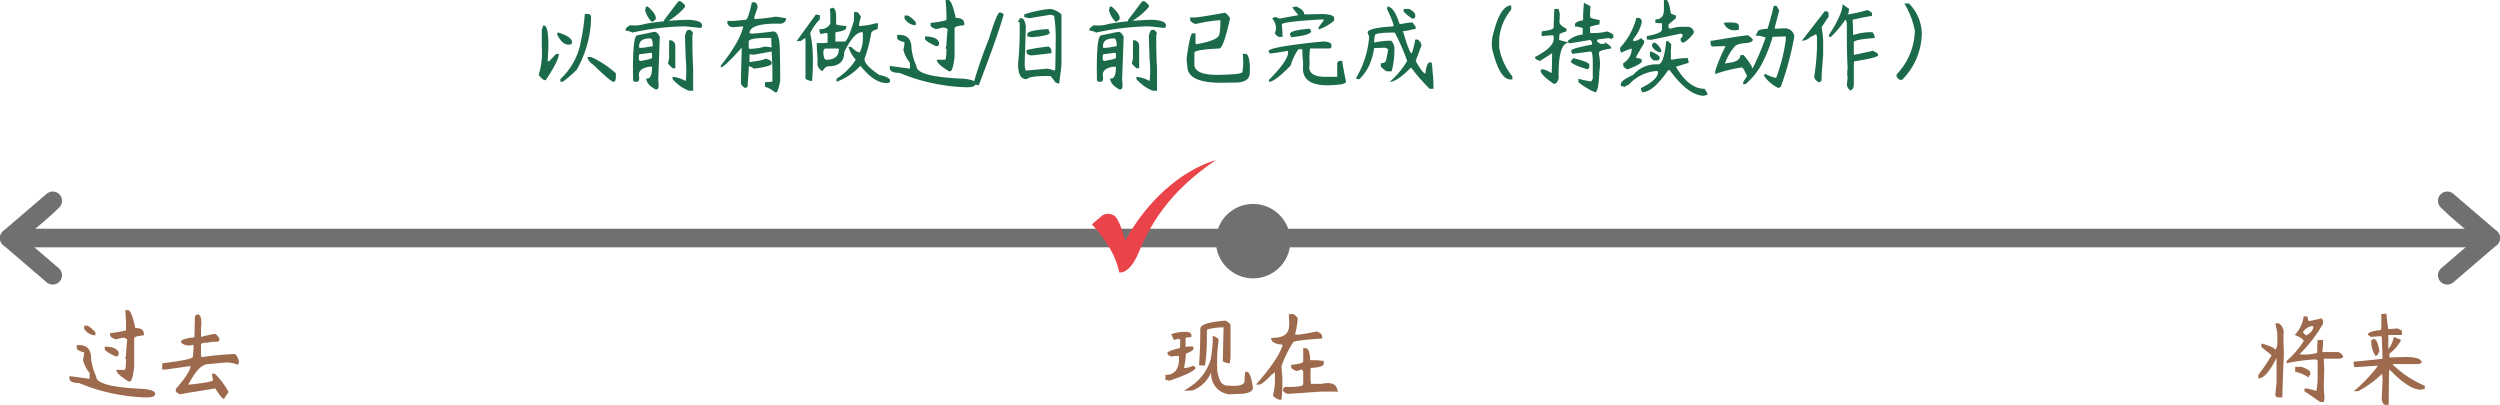 <svg xmlns="http://www.w3.org/2000/svg" xmlns:xlink="http://www.w3.org/1999/xlink" width="403.003" height="65.25" viewBox="0 0 403.003 65.25">
  <defs>
    <clipPath id="clip-path">
      <rect id="矩形_1" data-name="矩形 1" width="20" height="20" transform="translate(334 343)" fill="#ea434a" stroke="#707070" stroke-width="1"/>
    </clipPath>
  </defs>
  <g id="tense_7" transform="translate(-146.997 -292.125)">
    <g id="line" transform="translate(0.5)">
      <line id="Line-2" data-name="Line" x2="400" transform="translate(148 330.5)" fill="none" stroke="#707070" stroke-linecap="round" stroke-width="3"/>
      <path id="left" d="M-14.5-2759l7,6Zm7-6c-2.25,2.25-7,6-7,6Z" transform="translate(162.497 3089.5)" fill="none" stroke="#707070" stroke-linecap="round" stroke-linejoin="round" stroke-width="3"/>
      <path id="right" d="M0,6,7,0Zm7,6C4.75,9.75,0,6,0,6Z" transform="translate(548 336.5) rotate(180)" fill="none" stroke="#707070" stroke-linecap="round" stroke-linejoin="round" stroke-width="3"/>
      <circle id="现在" cx="6" cy="6" r="6" transform="translate(342.5 325)" fill="#707070"/>
      <path id="路径_96" data-name="路径 96" d="M10.188-12.875h.438q.563,0,1.188,2.875,1.375,0,1.375.938v.25q-1.563.125-1.562.5V-3.75q-.25,2.375-.75,2.375H10.75q-2-1.188-2-1.875h1.313q.25,0,.25-1.812h-.187a1.509,1.509,0,0,0,.188-.5q0-.625.188-2.625a1.582,1.582,0,0,0-.75-.25,10.352,10.352,0,0,1-1.125.25Q7.75-8.5,7.75-8.812v-.375a14.955,14.955,0,0,0,2.563-.437v-.937Q10.313-11.312,10.188-12.875Zm-6.625,2.5h.563a4.827,4.827,0,0,1,1.25,1.063v.5A2.181,2.181,0,0,1,3.563-9.875ZM2.375-7.25H2.75q1.938,0,1.938,2.188A9.587,9.587,0,0,0,5.5-2.187q0,1.688,7.563,2Q15,0,15,.563V.688q-.063.5-1.312.5h-.375A30.35,30.35,0,0,1,2.75-1.125q-1.438,0-1.562-.687V-2.25l3.25.438V-2.75A5.18,5.18,0,0,1,3.375-4.875a5.209,5.209,0,0,0,.188-1.187Q2.375-6.375,2.375-6.75Zm4.5.25q1.875,0,2.25.938v.188q0,.437-.375.438H8.625q-1.75-.812-1.75-1.187Zm14.962-5.187q.812,0,.563,2.25v1.375q1.125-.312,2.188-.5.437.063.813.875l-.187.375-1.125.063-.812.125q-.875,0-.875.313v1.75q.062.25.125.25a51.735,51.735,0,0,1,5.375-.5,2.188,2.188,0,0,1,.625,1.5q-.187,0-.187.25a4.5,4.5,0,0,0-2-.375l-2.75.25q-1.25,0-2.562,2.125L20.337-.875q.437,0,2.688-.312,1.313-.25,1.313-.375L24.15-2.625h.5A12.507,12.507,0,0,1,26.837.313l-.75,1.125q-.313,0-1.375-1.687h-.125q-3.375.563-3.812.625t-1.75.313q-.688-.313-.687-.562V-.187q2.375-2.688,2.375-3.75v.063l-3.937.563H16.15v-1q5.063-.625,4.938-1.062.188-2,.063-1.937a1.92,1.92,0,0,1-1.937-.312V-8a5.924,5.924,0,0,1,2.125-.5l.063-2.687v-.625Q21.587-12.187,21.837-12.187Z" transform="translate(156.5 355)" fill="#9e6a4d"/>
      <path id="路径_97" data-name="路径 97" d="M-4.45-11.187q.75.375.812.75v5.25l-.125.875a2.561,2.561,0,0,1-1.125-.312l.125-5.5-1,.063q-1.687.188-1.687.438v1.5a27.914,27.914,0,0,1-.312,4.188L-8.7-4v-.25q.188-2.812.188-5.625Q-8.512-10.875-4.45-11.187Zm-6.313,1.813q.813.063.813.5v.313l-.938.125v1.5A3.748,3.748,0,0,1-9.637-7v.375q0,.313-1.188.75a16.861,16.861,0,0,1-.312,2.313h.375a4.07,4.07,0,0,0,1.125-.375l.375.313q0,.687-4.25,2.125a2.056,2.056,0,0,0-.625-.125v-.812q2,0,2.188-2.25v-.625a.166.166,0,0,0-.187-.187h-.437a1.109,1.109,0,0,0-.5.125q-.75-.25-.75-.562,0-.375,1.938-.812l.125-.187v-.937q.125-.625-1-.187L-13.2-9A6.428,6.428,0,0,1-10.762-9.375Zm4.25.688h.188q.75.312.75.563v.25a25.6,25.6,0,0,0-.219,4.25,5.069,5.069,0,0,0,.656,2.438A1.754,1.754,0,0,0-4.45-.75q3.063.313,3.063-.687a9.109,9.109,0,0,1,.125-1.5h.25q.625,0,1,2.688Q-.325.625-2.325.625l-1.5.063A3.257,3.257,0,0,1-6.7-3.187h.063A5.252,5.252,0,0,1-9.762.063l-1.375.063,1.125-.75A7.952,7.952,0,0,0-6.825-5a27.493,27.493,0,0,0,.313-2.75ZM5.762-12.25h.625q.313,0,.813.688a16.02,16.02,0,0,1-.437,2.625h.563q.375,0,2.938-.5.875.312.875.813v.313Q6.575-8,6.45-7.687A19.557,19.557,0,0,0,4.575-3.875q0,.25.125,1.625a25.106,25.106,0,0,1-.125,3.813H4.262Q3.325,1.25,3.2.813a9.007,9.007,0,0,0,.313-2.125V-2.875l-.562.438Q1.45-.875,1.012-.875H.45Q4.2-5.125,4.762-7.312,2.95-7.438,2.887-8.375l.625-.062q1.938-.063,2.25-1.5l.063-.625v-.312Zm2.313,5.5H8.45q.687,0,.75,1.938h1.063l1.125.125v.438q0,.563-2.063.688l-.062.125V-3a12.059,12.059,0,0,0,.063,2h1.688q1.812-.375,2.375.438L13.7.25H10.95L5.575.625Q4.825.375,4.825,0q.062-.5.438-.5H5.7q2.375,0,2.375-.437V-3q0-.063-.25-.312l-.812.25q-.875-.312-.875-.687v-.312q1.938-.187,1.938-.562V-6.75Z" transform="translate(348.5 355)" fill="#9e6a4d"/>
      <path id="路径_98" data-name="路径 98" d="M-21.65-11.875h.625q.062.75.25.75t2.063-.437l.188.438v.438A22.848,22.848,0,0,1-22.337-5.75h.313A6.938,6.938,0,0,0-19.462-6V-7l.063-1.062h.875a11.389,11.389,0,0,1-.125,1.938h2.25a1.026,1.026,0,0,1,1.125.875l-.562.188h-2.5q-.125,0-.062.188l.063,1.563L-18.4-.687q0,.75.125,2.063a1.24,1.24,0,0,0-.125.563h-.562q-1-.688-2.562-1.75V-.125q0-.125.375-.125.125,0,1.5.375h.063l.063-.5A9.158,9.158,0,0,0-19.4-1.719V-4.625q0-.25-.375-.312a28.342,28.342,0,0,0-4.625.625v-.375a15.192,15.192,0,0,0,2.75-3.187q0-.438-1.437-1A5.357,5.357,0,0,0-21.65-11.875Zm-.125,2.563a2.27,2.27,0,0,0,.563.5q1.125-.625,1.125-1.437l-.125-.062A2.044,2.044,0,0,0-21.775-9.312Zm-4.437-1.437h.563A1.7,1.7,0,0,1-24.9-9v1.5l.063,1.563q-.125,3-.187,4.875t-.062,2.25h-.625a.442.442,0,0,1-.5-.5l.188-1.875v-4q-1.625,3.313-2.937,3.313v-.562a33.412,33.412,0,0,0,2.125-3.125v-.062l-1.625-1.312V-7.5a10.79,10.79,0,0,1,1.938.688q.437.688.625-.5V-9.187Zm4.188,7q1.438.5,1.438.938v.438q-.25,0-.25.375a5.437,5.437,0,0,0-2.187-.937V-3.75Zm12.9-8.5.813-.062q.188,1.938.313,2.5l1.438-.125q.75.25.75.5v.563H-8v2.25l.063-.062a4.445,4.445,0,0,0,.813-1.875L-6-8.125v.188A6.711,6.711,0,0,1-7.812-5.875v.625l2-.062q3.188-.125,3.188.938a1.891,1.891,0,0,1-.625.188H-7.187l-.125.063A17.234,17.234,0,0,0-2.125-.687v.5q-.625.125-.687.125-1.75,0-4.562-2.812l-.5-.437Q-7.937.375-7.937,2.063v.313h-.625q-.5-.187-.5-1.187.125-2.313.125-3Q-8.937-2-9-2.625A16.585,16.585,0,0,1-12.875.188h-.687a25.6,25.6,0,0,0,3.625-3.75l.25-.375q-3.562.25-3.812.25l-.125-.875q4.563-.437,4.688-.5l-.125-3.562-.25-.062-1.5.125-.5-.375q0-.5,2.125-.75a2.689,2.689,0,0,0,.063-.5Zm-1.25,4q.625,0,.938,2-.312.75-.625.75A4.135,4.135,0,0,1-10.75-8Z" transform="translate(539.5 355)" fill="#9e6a4d"/>
      <g id="right-2" data-name="right" transform="translate(-11.5 -26)" clip-path="url(#clip-path)">
        <path id="duigou" d="M2.259,12.7s3.616,3.562,4.418,7.724c0,0,1.569.433,3.068-3.053S13.858,7.959,22.259,2.347c0,0-8.4,1.882-14.641,12.968,0,0-.732-3.03-1.6-3.92a1.792,1.792,0,0,0-2.126-.105Z" transform="translate(331.741 341.606)" fill="#ea434a"/>
      </g>
    </g>
    <path id="路径_95" data-name="路径 95" d="M-107.731-10.625h.625q.375.188.375.375v.813a17.678,17.678,0,0,1-2.312,7.813,19.739,19.739,0,0,1-2.25,1.938h-.375V-.125a10.938,10.938,0,0,0,3.313-6.125A33.771,33.771,0,0,0-107.731-10.625Zm-6.75,1.875h.188q.75,0,.688,3.813l-.125,1.875.125.063h.125l1.125-1.187h.438q0,1.063-2.125,4.25-.5,0-1.125-.875a11.847,11.847,0,0,0,.5-4.437V-8.062A1.9,1.9,0,0,0-114.481-8.75Zm2.313,1.125h.188q2.188.688,2.188,1.563,0,.375-.437.375h-.187q-.937,0-1.75-1.562Zm5.438,3.938.563.25a16.75,16.75,0,0,1,3.438,2.375v.625q0,.75-.375.75-.437,0-3.187-2.687-1-.687-1-1.312Zm14.4-9q.688.438.75.75v.188a11.147,11.147,0,0,1-3,2.438h-.375v-.312l2.313-3.062Zm-5.562.875h.313q1.313,1.125,1.313,1.938-.313.5-.687.5a4.045,4.045,0,0,1-1.062-1.875A1.535,1.535,0,0,0-97.894-11.812Zm6.875,2.125q2.188.125,2.188.875v.063a.331.331,0,0,1-.375.375q-2-.25-2.625-.25a42.68,42.68,0,0,0-8.25,1,2.479,2.479,0,0,0-1.062-.312v-.25q0-.187.688-.625a5.79,5.79,0,0,0,2.438-.219A48.2,48.2,0,0,1-91.019-9.687Zm0,1.625h.188q.25,0,.563.563a1.007,1.007,0,0,0-.125.438q0,3,.125,5.188V1.75h-.687A6.589,6.589,0,0,1-93.581-.125V-.5a5.7,5.7,0,0,1,2.125.688,18.1,18.1,0,0,0,0-3.469q-.125-3.469-.125-3.781Q-91.394-8.062-91.019-8.062Zm-5.5.313q.5,0,.875.813-.187,5.125-.25,6.938a9.644,9.644,0,0,1,.063,1.063q-.062.5-.437.5-1.5-.75-1.562-1.812.938.25.938-1.875h-.437q-2,.313-1.625,1.75,0,.688-.437.688h-.187q-.375,0-.375-.437-.125-7.063.688-7.062Zm-2.437,2.563q0,.062.688,0l1.5-.25q0-1.25-.437-1.25Q-99.144-6.687-98.956-5.187Zm4.813-1.187h.375a.973.973,0,0,1,.625,1v3.5h-.375q-.125,0-.812-.75l.188-.812Zm-4.812,2.25-.062.188v.625q.062.25.25.25h.063q1.813-.312,1.813-.5v-.5q0-.25-.125-.312Zm18.15-8.375h.438q.375,0,.5.813l-.562,1.625v.125a.2.2,0,0,0,.188.125h.063a31.971,31.971,0,0,0,3.188-.375q.188,0,1.688.25v.25a.973.973,0,0,1-1,.625h-.875q-3.937.063-4,1.5.188,0,.188.125,1.875-.125,3.625-.375,1,0,1.063,2.781t.063,4.156v1A8.816,8.816,0,0,1-76.744,2h-.375a3.5,3.5,0,0,0-1.562-.875V.375l.938-.062h.063a.166.166,0,0,0,.188-.187V-1.5q0-1-.125-3.062h-.062l-2.75.5-.75-.062v1.25q2.5-.312,2.5-.562,1.063.25,1.063.625v.188q0,.438-2.812.813l-.687-.375h-.062q-.125.063-.125.125v.375Q-81.494,1-81.494,1.125l-.375.188a1.358,1.358,0,0,1-.687-.687V-.562q.125-4.375.125-4.687h.063Q-85.306-2-85.806-2v-.312q3.062-3.813,3.625-6.312l-1.562.125a.983.983,0,0,1-1-.562V-9.5h.938l2.063-.187Q-81.369-9.875-80.806-12.5Zm-.5,6.313v1.063A.2.2,0,0,0-81.119-5h.063a9.233,9.233,0,0,0,2.375-.375l.938.125h.125q-.062-1.187-.062-1.5h.063Q-81.306-6.812-81.306-6.187Zm13.462-5.437q.625,0,.625,1.5V-9q0,.188,1.625.313v.313q0,.438-1.687.688l-.062.188v1.313h1.563q.5-.25,1.438-3.375v-1.375h.375q.375,0,.75.813a4.987,4.987,0,0,0-.312,1.313v.125a11.359,11.359,0,0,0,2.688-.437h.375l-.062.938q-1.062.25-1.062.813a23.4,23.4,0,0,1-1.062,4q0,1,2.375,2.563,1.75.375,1.75.938,0,.375-.437.375h-.187q-1.938,0-4.187-2.812h.063A10.018,10.018,0,0,1-67.156.313v-.5a10.036,10.036,0,0,0,3.063-3v-.125a4.928,4.928,0,0,1-1.125-2h.438q.875.875,1.375.875a5.106,5.106,0,0,0,.5-2.312V-7.5q0-.187-.125-.187-1.312,0-2.875,3.188,0,2.313-2.562,2.313-.437,0-.937.75-.437-.062-.812-.875v-1.25q-.125-1.687-.125-2.375h1.188L-68.594-6V-7.375q0-.187-.312-.187l-.812.188-.187-.437v-.375a1.764,1.764,0,0,0,1.75-.875v-1.375q0-.125-.062-1Zm-2.625,1.063a2.057,2.057,0,0,0,.625.125v.688A7.525,7.525,0,0,0-71.406-7.5a13.977,13.977,0,0,1,.375,2.375A36.317,36.317,0,0,1-71.094.188a1.937,1.937,0,0,1-1.062-.375V-6q0-.75-.062-.75l-.75.5h-.625Zm1.188,5.938q0,1.375.5,1.375,2,0,2-1.75l-.125-.062h-2Q-69.156-5.062-69.281-4.625Zm19.713-8.25h.438q.563,0,1.188,2.875,1.375,0,1.375.938v.25q-1.563.125-1.562.5V-3.75q-.25,2.375-.75,2.375h-.125q-2-1.188-2-1.875h1.313q.25,0,.25-1.812h-.187a1.509,1.509,0,0,0,.188-.5q0-.625.188-2.625a1.582,1.582,0,0,0-.75-.25,10.352,10.352,0,0,1-1.125.25q-.875-.312-.875-.625v-.375a14.955,14.955,0,0,0,2.563-.437v-.937Q-49.444-11.312-49.569-12.875Zm-6.625,2.5h.563a4.827,4.827,0,0,1,1.25,1.063v.5a2.181,2.181,0,0,1-1.812-1.062ZM-57.381-7.25h.375q1.938,0,1.938,2.188a9.587,9.587,0,0,0,.813,2.875q0,1.688,7.563,2,1.938.188,1.938.75V.688q-.063.5-1.312.5h-.375A30.35,30.35,0,0,1-57.006-1.125q-1.437,0-1.562-.687V-2.25l3.25.438V-2.75a5.18,5.18,0,0,1-1.062-2.125,5.209,5.209,0,0,0,.188-1.187q-1.188-.313-1.187-.687Zm4.5.25q1.875,0,2.25.938v.188q0,.437-.375.438h-.125q-1.75-.812-1.75-1.187Zm12.025-3.875.25.063q.375.063.375.375-1.062,3.688-4,11.313l-.875-.187a72.931,72.931,0,0,1,2.5-7.25Q-41.294-10.813-40.856-10.875Zm8.15-.562a3.528,3.528,0,0,1,1.813.875v8q0,.438-.375,3.188l-.562-.187-.812-1.062h-.625q-2.75,0-3.187.5h-.187q-1.25-.063-1.25-2.437a55.213,55.213,0,0,0,.25-6.75h-.312a1.381,1.381,0,0,0,.313-.625h.313q.438,0,.688,1.188,0,.5-.094,3.281t-.094,3.156q.125.813.188.813,3.375-.313,3.5-.312a6,6,0,0,1,1.125.313l.125-.25q.062-3.562.063-4.375a24.006,24.006,0,0,0-.25-4.187,1.474,1.474,0,0,0-.625-.187l-3.375.563-.812-.187v-.437A18.982,18.982,0,0,1-32.706-11.437Zm-.312,3.25.25.563q0,.5-2.875.75L-36.394-7v-.375Q-36.394-8-33.019-8.187Zm0,2.813q.188,0,.5.5v.563q-1.875.25-3.25.375-.75-.125-.75-.5v-.375A31.077,31.077,0,0,1-33.019-5.375Zm15.463-7.312q.688.438.75.75v.188a11.146,11.146,0,0,1-3,2.438h-.375v-.312l2.313-3.062Zm-5.562.875h.313q1.313,1.125,1.313,1.938-.313.5-.687.5a4.045,4.045,0,0,1-1.062-1.875A1.535,1.535,0,0,0-23.119-11.812Zm6.875,2.125q2.187.125,2.187.875v.063a.331.331,0,0,1-.375.375q-2-.25-2.625-.25a42.68,42.68,0,0,0-8.25,1,2.479,2.479,0,0,0-1.062-.312v-.25q0-.187.688-.625a5.79,5.79,0,0,0,2.438-.219A48.2,48.2,0,0,1-16.244-9.687Zm0,1.625h.188q.25,0,.562.563a1.007,1.007,0,0,0-.125.438q0,3,.125,5.188V1.75h-.687A6.589,6.589,0,0,1-18.806-.125V-.5a5.7,5.7,0,0,1,2.125.688,18.1,18.1,0,0,0,0-3.469q-.125-3.469-.125-3.781Q-16.619-8.062-16.244-8.062Zm-5.5.313q.5,0,.875.813-.187,5.125-.25,6.938a9.644,9.644,0,0,1,.063,1.063q-.062.5-.437.5-1.5-.75-1.562-1.812.938.25.938-1.875h-.437q-2,.313-1.625,1.75,0,.688-.437.688h-.187q-.375,0-.375-.437-.125-7.063.688-7.062Zm-2.437,2.563q0,.062.688,0l1.5-.25q0-1.25-.437-1.25Q-24.369-6.687-24.181-5.187Zm4.813-1.187h.375a.973.973,0,0,1,.625,1v3.5h-.375q-.125,0-.812-.75l.188-.812Zm-4.812,2.25-.062.188v.625q.062.25.25.25h.063q1.813-.312,1.813-.5v-.5q0-.25-.125-.312Zm19.587-6.687q.375.063.875.875-1.063,4.875-1.75,4.875-4,.188-4,.688V-2.5q0,1.75,3.938,1.688t3.813-.5l.125-1.125q0-.5-.062-1.75h.438q.563,0,.688,1.938v1.063Q-.531.438-2.906.438H-3.969Q-10.656.75-10.594-2.25a7.042,7.042,0,0,1-.125-1.25q.563-4,.938-4h.5v1.563q.063.188.125.188,3.75-.625,3.75-1.75A11.94,11.94,0,0,0-5.281-9v-.625a24.162,24.162,0,0,0-4,.625q-.875-.312-.875-.75v-.312h.75Q-8.781-10.062-4.594-10.812Zm11.4-1h.188q1.25.563,1.25,1.25.687,0,3.125-.062,1.688.125,1.688.625v.438a7.273,7.273,0,0,1-2.5,1.438V-8.5l.813-1.062v-.062q0-.125-.187-.125-6.563.375-6.563.813.125,1.25.125,2H4.181q-.25,0-.688-.562l.188-.625v-.437a2.7,2.7,0,0,0-.625-1.375l.5-.187h.125l.563.25q3-.562,3.063-.562a15.129,15.129,0,0,1-1-1.25ZM9.119-8.25l.25.375q0,.688-3.25,1l-.187-.5Q5.931-8,9.119-8.25Zm2.125,2.063q1.062,0,1.375.438v.313a.331.331,0,0,1-.375.375H9.181a12.694,12.694,0,0,0-.062,2.5l-.062.438q-.063,1.75,3,1.625h1.5V-2.625a.455.455,0,0,1,.5-.437h.313q0,.375.625,3.438A1.828,1.828,0,0,1,13.869.75q-6.188.75-5.813-3v-.562a18.172,18.172,0,0,1-.125-2.125H7.306a8.61,8.61,0,0,0-1.25,2.625Q3.494.313,2.556.313V0Q5.244-2.688,5.619-4.125v-.562q-2.5.437-2.938.438l-.187-.375Q2.494-5.313,11.244-6.187Zm10.4-5.625q1.063,0,1.938,2.75L23.894-9a8.121,8.121,0,0,1,1.813-.25l.5.688v.313a21.61,21.61,0,0,1-2.125.438l.125.125q1,3.375,1.313,3.375.188,0,.625-2.187h.375a1.262,1.262,0,0,1,.625.938l-.937,2.5Q27.269-1.125,27.769-1q.188-1.813.75-1.812h.25L28.894-2a14.91,14.91,0,0,0,.125,1.5q.062,1.188.063,1.938h-.625a29.42,29.42,0,0,1-3-3.437Q23.206.313,22.019.313a13.287,13.287,0,0,0,2.813-3.375,33.779,33.779,0,0,0-2-4.562q-3.187,0-3.187.438a4.647,4.647,0,0,0-.125,1.125q0,.062.25,0a11.016,11.016,0,0,1,2.5-.25,2.136,2.136,0,0,1,.5,1,13.392,13.392,0,0,1-.437,3.938h-.812Q20.581-2,20.581-2.25v-.437q.875,0,.875-.625a12.722,12.722,0,0,0,.313-1.625l-.437-.25-1.812.063a11.269,11.269,0,0,1-.812,2.813A7.826,7.826,0,0,1,17.144-.125h-.5v-.25a15.192,15.192,0,0,0,2.063-6.562l-.25-.687q0-.75,4.125-1l.063-.25a18.478,18.478,0,0,0-1.062-2.562Zm2.625.375h.875q1,.5,1,1.063v.125q0,.375-.5.375A8.117,8.117,0,0,1,24.269-11ZM41.606-12v.688a8.248,8.248,0,0,0-1.937,4.938v1.188A10.114,10.114,0,0,0,41.794-.562v.5h-.312q-1.75,0-2.937-4.875a6.584,6.584,0,0,1,0-1.812Q39.731-12,41.606-12Zm12.775.125-.062,1.188v.563q0,.188,1.563.5l-.062.688a12.093,12.093,0,0,0-1.5.375v1h.125a9.007,9.007,0,0,0,2.625-.25q1,.375,1,.625v.438q-.312,0-.312.188l-.437-.187-1.437.188a1.007,1.007,0,0,0-.437.125v.188q0,.125.563.438h.625q.063,0,.063-.25a3.792,3.792,0,0,1,1,.75v.25q-1.938.313-1.937.625v.375a7.034,7.034,0,0,1,.063,2.625Q55.694,2,55.131,2A11.208,11.208,0,0,1,52.444.375V-.187A15,15,0,0,0,54.506.25l.25-.437V-2.625q0-1.938-.312-1.937h-.125l-2.875.375-.187-.5q0-.375,3.375-1v-.375l-.25-.375-3.437.563-.25-.375a4.264,4.264,0,0,1,2.438-1.062v-1q0-.125-1.25-.312v-.312q0-.438,1.313-.687v-.937l.125-1.875Zm-5.812.438h.688l.188.875-.062,1.25q0,.5,1.125,1.063v.438q-1.125.313-1.125.5l-.062.875L50.944-6Q49.131-6,49.256-.187q-.312.813-.625.813h-.187Q46.319-.813,46.319-1.562a.166.166,0,0,0,.188-.187,3.5,3.5,0,0,1,1.313.5,1.1,1.1,0,0,0,.313.125q.063-1.813.063-2.875v-.312q.063,0-1.937,1.25-.813-.187-.812-.625,3-1.563,3-2.875V-7q0-.187-.25-.187h-.125l-1.562.125v-.75q1.938-.25,1.938-.625l.063-2.125ZM51.631-3.5q2.562.625,2.563,1.063V-2l-.25.313q-2.5-.75-2.75-1.25A2.708,2.708,0,0,1,51.631-3.5Zm14.587-9.375h.375q.437,0,.75,2.188l.813.313v.438l-1.187,1v.563l.313.125a5.983,5.983,0,0,1,1.75-.312h.938a1.02,1.02,0,0,1,1.063.75v.25A5.2,5.2,0,0,1,69.406-6q-.5,0-.5-.625L69.219-7v-.312q0-.125-.375-.125l-4.75,1a2.629,2.629,0,0,0-.625-.062v-.562q2.438-.437,2.438-1.062v-1q-.375,0-1.062-.062V-9.75q1.375,0,1.375-1.562ZM62.031-10q.625,0,.625.75a6.726,6.726,0,0,1-1.375,2.688v.313h.063a1.939,1.939,0,0,0,1.188-.5q.312.375.5.375v.438l-1.25,2.125V-3.5q.875,0,.875.375V-3q0,.438-2.312,1.313-.687-.313-.687-.687v-.312a2.736,2.736,0,0,0,1.375-2.125v-.25h.063a8.33,8.33,0,0,0-1.75.688l-.187-.437v-.375A11.083,11.083,0,0,0,61.781-10Zm4.875,3.75.5.5-.062,1.188v1.188q0,.125.25.125a10.529,10.529,0,0,1,1.875-.25h.625l.125.75-2.062.625q2.063,3.563,4.625,3.563l.438.688v.313a1.109,1.109,0,0,0-.5.125q-2.563,0-5.562-4.125h-.25Q64.469,2,62.719,2l-.187-.437v-.25Q65.281,0,65.281-1.312l-.187-.125A6.686,6.686,0,0,0,60.531.813q-.562.125-.562.375A1.556,1.556,0,0,0,59.281,1V.625q.063-.562,2-1.437a4.86,4.86,0,0,1,4-1.687q.938,0,1.313-3.75ZM64.781-6a2.53,2.53,0,0,1,1,1.188v.375a1.685,1.685,0,0,1-1.5-1.062Q64.344-6,64.781-6Zm-.812,1.438h.25q1.313.625,1.313.938,0,.5-.375.5h-.437q-.313,0-.75-.687Zm19.963-7.375h.438l.438.75-.75,2.875.188.063q1.25-.063,1.625-.062A1.487,1.487,0,0,1,87.244-7a46.586,46.586,0,0,1-2.187,8.125l-.375.188A5.665,5.665,0,0,1,82.306-.75q.188,0,.188-.25a6.385,6.385,0,0,0,1.813.688,28.013,28.013,0,0,0,1.563-6.125V-7l-2.125.063a21.473,21.473,0,0,1-1.375,3.625,11.024,11.024,0,0,1-3,4h-.375V.375l.625-1Q78.994-2,78.806-2A21.378,21.378,0,0,0,74.494-.937v-.5a24.087,24.087,0,0,1,1.75-4.125v.125h-.5l-1.812.063-.187-.375v-.562h.25L78.181-7l1.5-.187q.25,0,.875.688,0,.437-1,.563-1.75.062-2.125.813a8.431,8.431,0,0,0-1.375,2.5l.625-.125Q78.494-2.937,78.556-4h.5a9.564,9.564,0,0,1,1.313,1.813l.125.375a39.8,39.8,0,0,0,2.125-5,4.031,4.031,0,0,0-1.625-.312l.375-.687q0-.312,1.563-.437Q83.494-10.062,83.931-11.937ZM76.369-9.25h.75q1.187,0,1.188.563v.625L77.681-8a1.745,1.745,0,0,1-1.812-1.187Zm19.712-2.187-.125.75-.187.125h.188a25.6,25.6,0,0,0,3.063-.687q.75.312.75.563v.375q-1.625.25-3.125.625l.063,1.438v1l.313-.062a9,9,0,0,1,2.813-.375,1.417,1.417,0,0,1,.375.938q-3.375.25-3.375.688v2a2.055,2.055,0,0,0,.5-.062l2.563-.562q.812.313.875.688-.062.438-3.875,1a5.423,5.423,0,0,0-.062.75V.688q0,.938-.625,1a1.593,1.593,0,0,1-.5-.875l.125-1.187a4.147,4.147,0,0,1,0-1.437q-.125-2.688-.125-4.812V-8.937q0-.625-.25-.75a17.263,17.263,0,0,1-2.312,2.75h-.312V-7.25q2.188-3.375,2.188-4.937Zm-3.937.375h.25a.4.4,0,0,1,.375.438v.438L91.644-8.5a15.3,15.3,0,0,1,.25,2.375v2.188q-.25,3-.25,3.375v.438a.442.442,0,0,1-.5.5q-.688-.438-.687-.937a38.48,38.48,0,0,0,.438-4.5V-7a1.74,1.74,0,0,1-.125-.375l-1,.5a1.8,1.8,0,0,1-1.312.563Zm12.837-1.25h.75a7.118,7.118,0,0,1,2.063,4.75A10.751,10.751,0,0,1,104.606,0h-.25q-.25,0-.625-.5V-.875a10.485,10.485,0,0,0,2.938-7.062A13.167,13.167,0,0,0,104.981-12.312Z" transform="translate(349 305)" fill="#1b6b4b"/>
  </g>
</svg>
